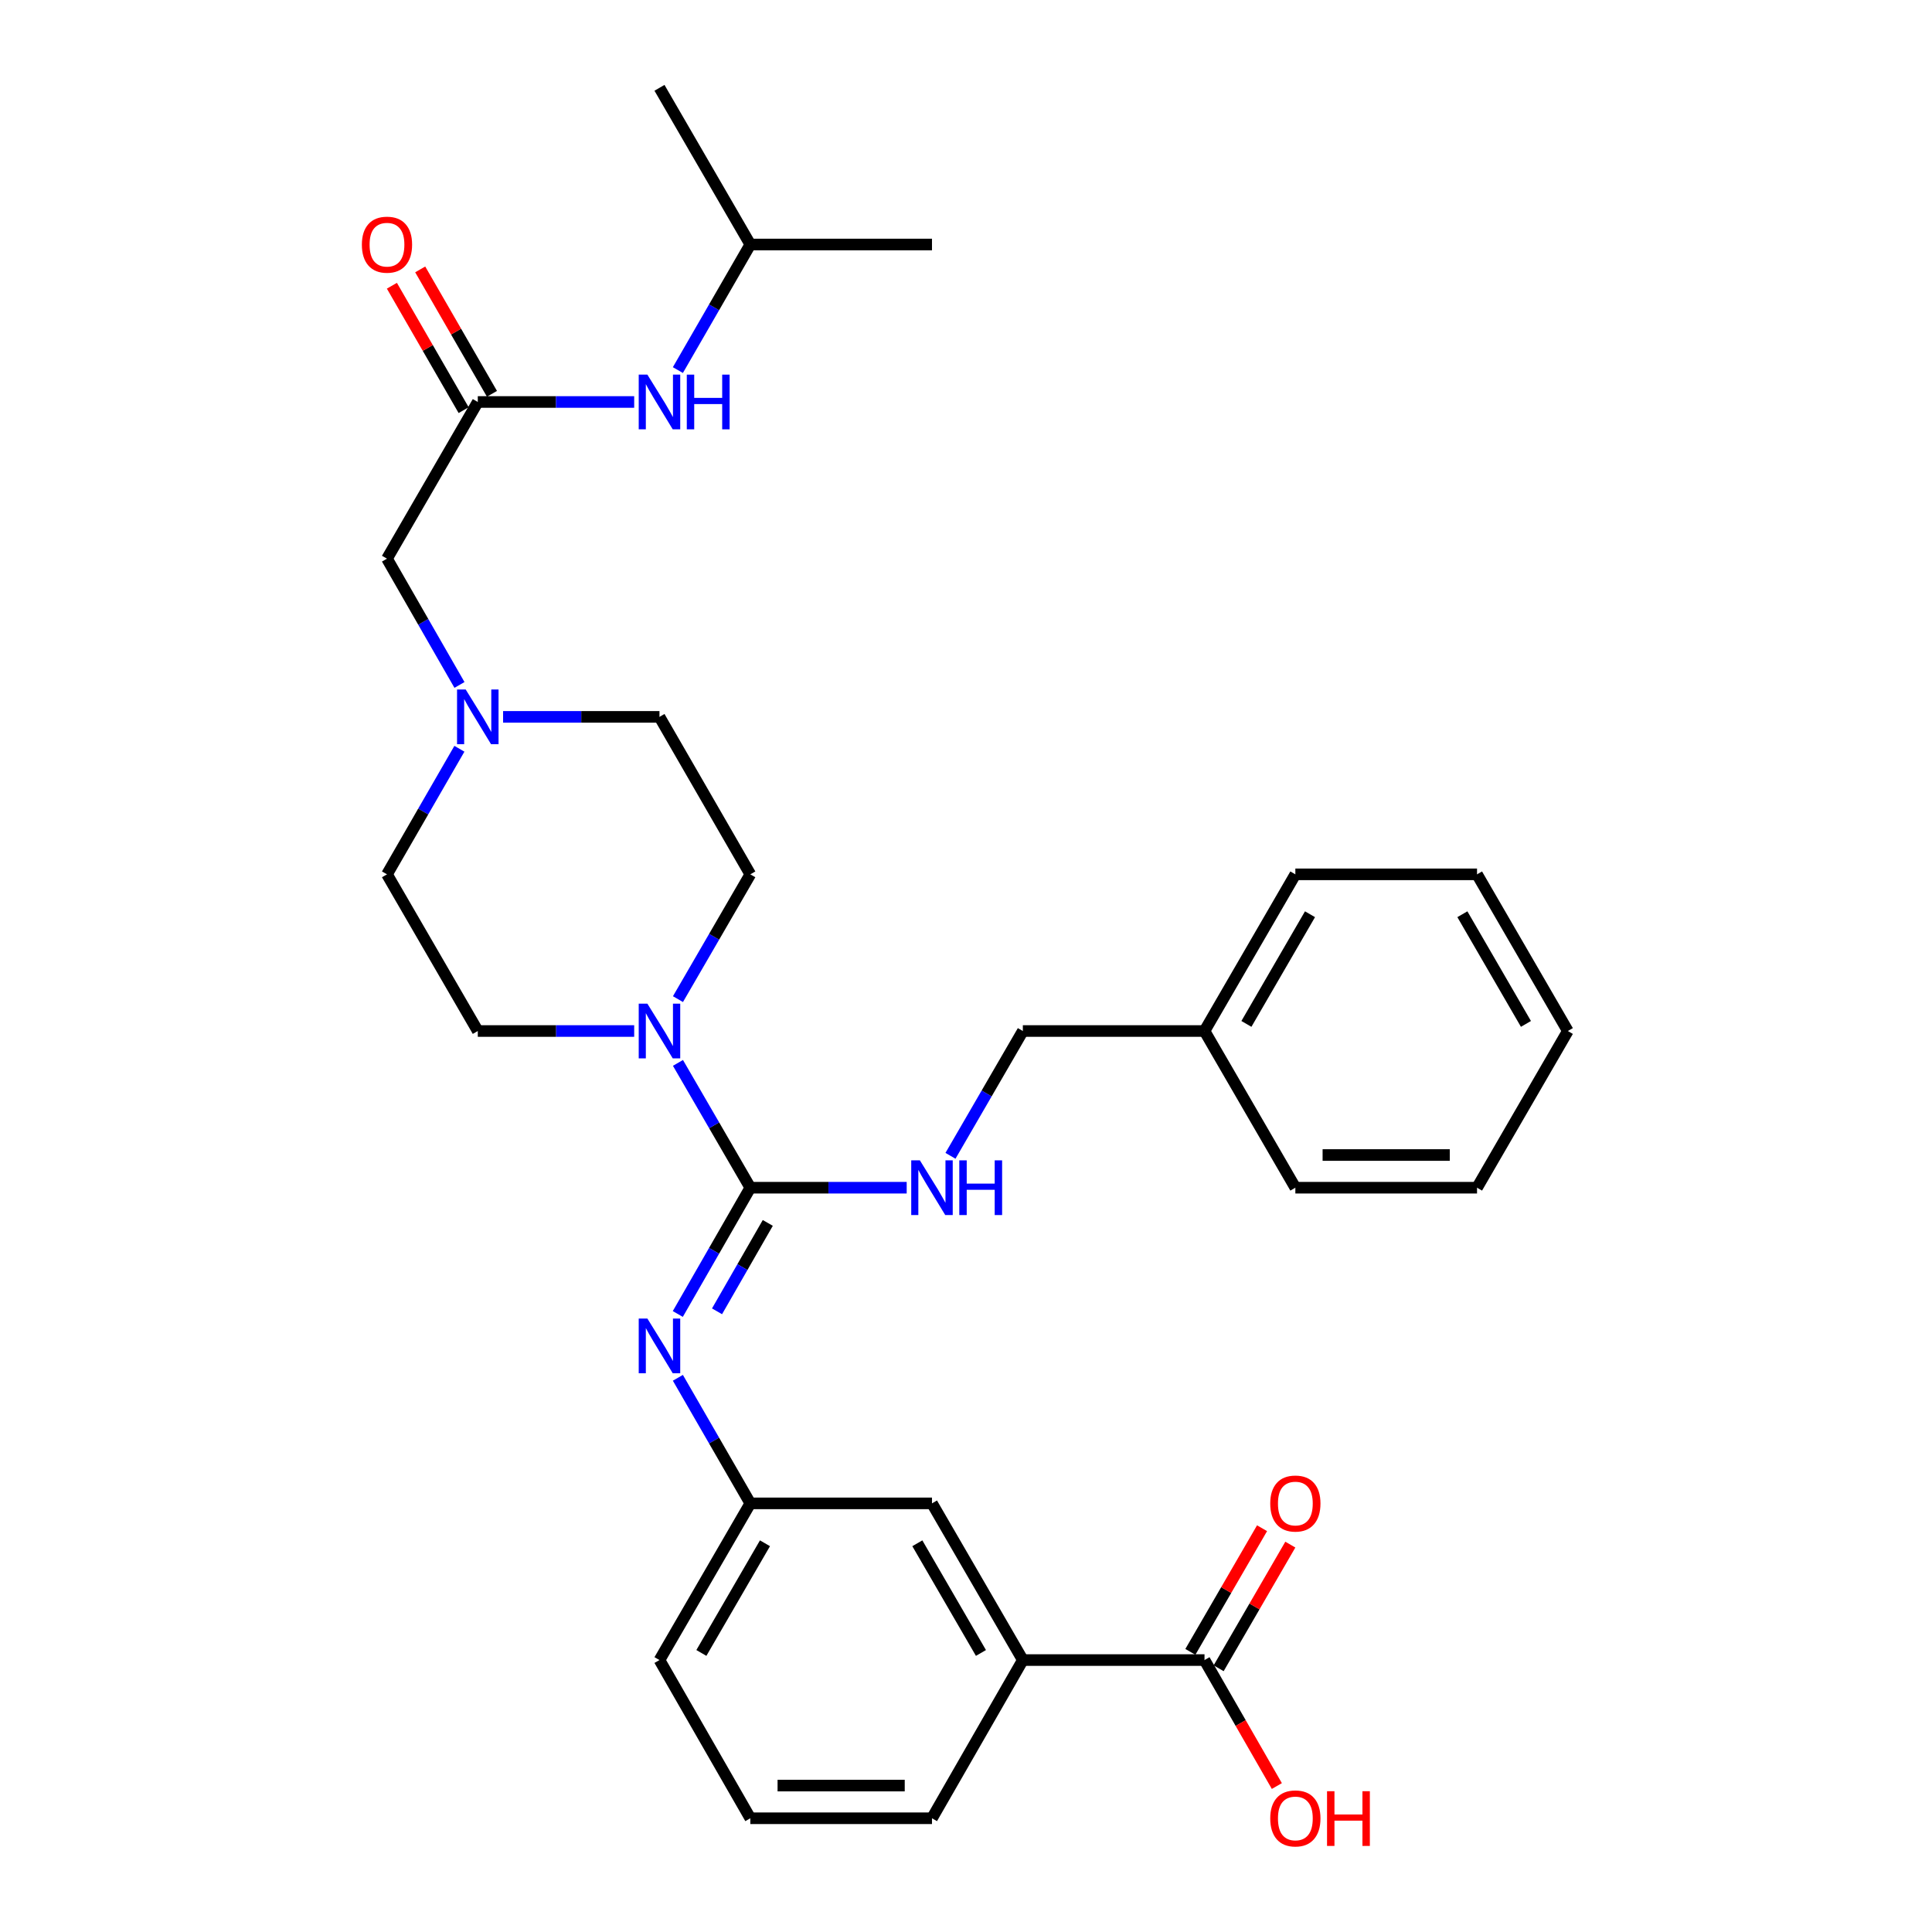 <?xml version='1.0' encoding='iso-8859-1'?>
<svg version='1.1' baseProfile='full'
              xmlns='http://www.w3.org/2000/svg'
                      xmlns:rdkit='http://www.rdkit.org/xml'
                      xmlns:xlink='http://www.w3.org/1999/xlink'
                  xml:space='preserve'
width='1000px' height='1000px' viewBox='0 0 1000 1000'>
<!-- END OF HEADER -->
<rect style='opacity:1.0;fill:#FFFFFF;stroke:none' width='1000' height='1000' x='0' y='0'> </rect>
<path class='bond-0' d='M 388.365,614.754 L 369.638,582.454' style='fill:none;fill-rule:evenodd;stroke:#000000;stroke-width:6px;stroke-linecap:butt;stroke-linejoin:miter;stroke-opacity:1' />
<path class='bond-0' d='M 369.638,582.454 L 350.912,550.155' style='fill:none;fill-rule:evenodd;stroke:#0000FF;stroke-width:6px;stroke-linecap:butt;stroke-linejoin:miter;stroke-opacity:1' />
<path class='bond-1' d='M 388.365,614.754 L 369.598,647.435' style='fill:none;fill-rule:evenodd;stroke:#000000;stroke-width:6px;stroke-linecap:butt;stroke-linejoin:miter;stroke-opacity:1' />
<path class='bond-1' d='M 369.598,647.435 L 350.83,680.116' style='fill:none;fill-rule:evenodd;stroke:#0000FF;stroke-width:6px;stroke-linecap:butt;stroke-linejoin:miter;stroke-opacity:1' />
<path class='bond-1' d='M 397.406,632.983 L 384.269,655.86' style='fill:none;fill-rule:evenodd;stroke:#000000;stroke-width:6px;stroke-linecap:butt;stroke-linejoin:miter;stroke-opacity:1' />
<path class='bond-1' d='M 384.269,655.86 L 371.131,678.737' style='fill:none;fill-rule:evenodd;stroke:#0000FF;stroke-width:6px;stroke-linecap:butt;stroke-linejoin:miter;stroke-opacity:1' />
<path class='bond-4' d='M 388.365,614.754 L 428.833,614.754' style='fill:none;fill-rule:evenodd;stroke:#000000;stroke-width:6px;stroke-linecap:butt;stroke-linejoin:miter;stroke-opacity:1' />
<path class='bond-4' d='M 428.833,614.754 L 469.301,614.754' style='fill:none;fill-rule:evenodd;stroke:#0000FF;stroke-width:6px;stroke-linecap:butt;stroke-linejoin:miter;stroke-opacity:1' />
<path class='bond-10' d='M 328.252,533.651 L 287.78,533.651' style='fill:none;fill-rule:evenodd;stroke:#0000FF;stroke-width:6px;stroke-linecap:butt;stroke-linejoin:miter;stroke-opacity:1' />
<path class='bond-10' d='M 287.78,533.651 L 247.307,533.651' style='fill:none;fill-rule:evenodd;stroke:#000000;stroke-width:6px;stroke-linecap:butt;stroke-linejoin:miter;stroke-opacity:1' />
<path class='bond-11' d='M 350.913,517.148 L 369.639,484.853' style='fill:none;fill-rule:evenodd;stroke:#0000FF;stroke-width:6px;stroke-linecap:butt;stroke-linejoin:miter;stroke-opacity:1' />
<path class='bond-11' d='M 369.639,484.853 L 388.365,452.558' style='fill:none;fill-rule:evenodd;stroke:#000000;stroke-width:6px;stroke-linecap:butt;stroke-linejoin:miter;stroke-opacity:1' />
<path class='bond-7' d='M 350.869,713.15 L 369.617,745.647' style='fill:none;fill-rule:evenodd;stroke:#0000FF;stroke-width:6px;stroke-linecap:butt;stroke-linejoin:miter;stroke-opacity:1' />
<path class='bond-7' d='M 369.617,745.647 L 388.365,778.144' style='fill:none;fill-rule:evenodd;stroke:#000000;stroke-width:6px;stroke-linecap:butt;stroke-linejoin:miter;stroke-opacity:1' />
<path class='bond-2' d='M 623.45,859.247 L 529.424,859.247' style='fill:none;fill-rule:evenodd;stroke:#000000;stroke-width:6px;stroke-linecap:butt;stroke-linejoin:miter;stroke-opacity:1' />
<path class='bond-13' d='M 630.768,863.49 L 649.321,831.49' style='fill:none;fill-rule:evenodd;stroke:#000000;stroke-width:6px;stroke-linecap:butt;stroke-linejoin:miter;stroke-opacity:1' />
<path class='bond-13' d='M 649.321,831.49 L 667.874,799.491' style='fill:none;fill-rule:evenodd;stroke:#FF0000;stroke-width:6px;stroke-linecap:butt;stroke-linejoin:miter;stroke-opacity:1' />
<path class='bond-13' d='M 616.132,855.004 L 634.685,823.005' style='fill:none;fill-rule:evenodd;stroke:#000000;stroke-width:6px;stroke-linecap:butt;stroke-linejoin:miter;stroke-opacity:1' />
<path class='bond-13' d='M 634.685,823.005 L 653.238,791.005' style='fill:none;fill-rule:evenodd;stroke:#FF0000;stroke-width:6px;stroke-linecap:butt;stroke-linejoin:miter;stroke-opacity:1' />
<path class='bond-18' d='M 623.45,859.247 L 642.172,891.848' style='fill:none;fill-rule:evenodd;stroke:#000000;stroke-width:6px;stroke-linecap:butt;stroke-linejoin:miter;stroke-opacity:1' />
<path class='bond-18' d='M 642.172,891.848 L 660.894,924.45' style='fill:none;fill-rule:evenodd;stroke:#FF0000;stroke-width:6px;stroke-linecap:butt;stroke-linejoin:miter;stroke-opacity:1' />
<path class='bond-3' d='M 247.307,208.065 L 200.303,289.167' style='fill:none;fill-rule:evenodd;stroke:#000000;stroke-width:6px;stroke-linecap:butt;stroke-linejoin:miter;stroke-opacity:1' />
<path class='bond-8' d='M 247.307,208.065 L 287.78,208.065' style='fill:none;fill-rule:evenodd;stroke:#000000;stroke-width:6px;stroke-linecap:butt;stroke-linejoin:miter;stroke-opacity:1' />
<path class='bond-8' d='M 287.78,208.065 L 328.252,208.065' style='fill:none;fill-rule:evenodd;stroke:#0000FF;stroke-width:6px;stroke-linecap:butt;stroke-linejoin:miter;stroke-opacity:1' />
<path class='bond-14' d='M 254.635,203.839 L 236.067,171.641' style='fill:none;fill-rule:evenodd;stroke:#000000;stroke-width:6px;stroke-linecap:butt;stroke-linejoin:miter;stroke-opacity:1' />
<path class='bond-14' d='M 236.067,171.641 L 217.499,139.444' style='fill:none;fill-rule:evenodd;stroke:#FF0000;stroke-width:6px;stroke-linecap:butt;stroke-linejoin:miter;stroke-opacity:1' />
<path class='bond-14' d='M 239.979,212.29 L 221.412,180.093' style='fill:none;fill-rule:evenodd;stroke:#000000;stroke-width:6px;stroke-linecap:butt;stroke-linejoin:miter;stroke-opacity:1' />
<path class='bond-14' d='M 221.412,180.093 L 202.844,147.896' style='fill:none;fill-rule:evenodd;stroke:#FF0000;stroke-width:6px;stroke-linecap:butt;stroke-linejoin:miter;stroke-opacity:1' />
<path class='bond-17' d='M 491.962,598.25 L 510.693,565.951' style='fill:none;fill-rule:evenodd;stroke:#0000FF;stroke-width:6px;stroke-linecap:butt;stroke-linejoin:miter;stroke-opacity:1' />
<path class='bond-17' d='M 510.693,565.951 L 529.424,533.651' style='fill:none;fill-rule:evenodd;stroke:#000000;stroke-width:6px;stroke-linecap:butt;stroke-linejoin:miter;stroke-opacity:1' />
<path class='bond-5' d='M 260.398,371.051 L 300.87,371.051' style='fill:none;fill-rule:evenodd;stroke:#0000FF;stroke-width:6px;stroke-linecap:butt;stroke-linejoin:miter;stroke-opacity:1' />
<path class='bond-5' d='M 300.87,371.051 L 341.343,371.051' style='fill:none;fill-rule:evenodd;stroke:#000000;stroke-width:6px;stroke-linecap:butt;stroke-linejoin:miter;stroke-opacity:1' />
<path class='bond-12' d='M 237.824,354.53 L 219.064,321.849' style='fill:none;fill-rule:evenodd;stroke:#0000FF;stroke-width:6px;stroke-linecap:butt;stroke-linejoin:miter;stroke-opacity:1' />
<path class='bond-12' d='M 219.064,321.849 L 200.303,289.167' style='fill:none;fill-rule:evenodd;stroke:#000000;stroke-width:6px;stroke-linecap:butt;stroke-linejoin:miter;stroke-opacity:1' />
<path class='bond-31' d='M 237.785,387.563 L 219.044,420.06' style='fill:none;fill-rule:evenodd;stroke:#0000FF;stroke-width:6px;stroke-linecap:butt;stroke-linejoin:miter;stroke-opacity:1' />
<path class='bond-31' d='M 219.044,420.06 L 200.303,452.558' style='fill:none;fill-rule:evenodd;stroke:#000000;stroke-width:6px;stroke-linecap:butt;stroke-linejoin:miter;stroke-opacity:1' />
<path class='bond-6' d='M 529.424,859.247 L 482.392,778.144' style='fill:none;fill-rule:evenodd;stroke:#000000;stroke-width:6px;stroke-linecap:butt;stroke-linejoin:miter;stroke-opacity:1' />
<path class='bond-6' d='M 507.734,855.569 L 474.811,798.797' style='fill:none;fill-rule:evenodd;stroke:#000000;stroke-width:6px;stroke-linecap:butt;stroke-linejoin:miter;stroke-opacity:1' />
<path class='bond-32' d='M 529.424,859.247 L 482.392,941.13' style='fill:none;fill-rule:evenodd;stroke:#000000;stroke-width:6px;stroke-linecap:butt;stroke-linejoin:miter;stroke-opacity:1' />
<path class='bond-9' d='M 388.365,778.144 L 482.392,778.144' style='fill:none;fill-rule:evenodd;stroke:#000000;stroke-width:6px;stroke-linecap:butt;stroke-linejoin:miter;stroke-opacity:1' />
<path class='bond-23' d='M 388.365,778.144 L 341.343,859.247' style='fill:none;fill-rule:evenodd;stroke:#000000;stroke-width:6px;stroke-linecap:butt;stroke-linejoin:miter;stroke-opacity:1' />
<path class='bond-23' d='M 395.948,798.795 L 363.032,855.567' style='fill:none;fill-rule:evenodd;stroke:#000000;stroke-width:6px;stroke-linecap:butt;stroke-linejoin:miter;stroke-opacity:1' />
<path class='bond-20' d='M 350.869,191.552 L 369.617,159.055' style='fill:none;fill-rule:evenodd;stroke:#0000FF;stroke-width:6px;stroke-linecap:butt;stroke-linejoin:miter;stroke-opacity:1' />
<path class='bond-20' d='M 369.617,159.055 L 388.365,126.557' style='fill:none;fill-rule:evenodd;stroke:#000000;stroke-width:6px;stroke-linecap:butt;stroke-linejoin:miter;stroke-opacity:1' />
<path class='bond-16' d='M 247.307,533.651 L 200.303,452.558' style='fill:none;fill-rule:evenodd;stroke:#000000;stroke-width:6px;stroke-linecap:butt;stroke-linejoin:miter;stroke-opacity:1' />
<path class='bond-15' d='M 388.365,452.558 L 341.343,371.051' style='fill:none;fill-rule:evenodd;stroke:#000000;stroke-width:6px;stroke-linecap:butt;stroke-linejoin:miter;stroke-opacity:1' />
<path class='bond-19' d='M 529.424,533.651 L 623.45,533.651' style='fill:none;fill-rule:evenodd;stroke:#000000;stroke-width:6px;stroke-linecap:butt;stroke-linejoin:miter;stroke-opacity:1' />
<path class='bond-24' d='M 623.45,533.651 L 670.473,452.558' style='fill:none;fill-rule:evenodd;stroke:#000000;stroke-width:6px;stroke-linecap:butt;stroke-linejoin:miter;stroke-opacity:1' />
<path class='bond-24' d='M 645.139,529.974 L 678.055,473.208' style='fill:none;fill-rule:evenodd;stroke:#000000;stroke-width:6px;stroke-linecap:butt;stroke-linejoin:miter;stroke-opacity:1' />
<path class='bond-25' d='M 623.45,533.651 L 670.473,614.754' style='fill:none;fill-rule:evenodd;stroke:#000000;stroke-width:6px;stroke-linecap:butt;stroke-linejoin:miter;stroke-opacity:1' />
<path class='bond-26' d='M 388.365,126.557 L 341.343,45.455' style='fill:none;fill-rule:evenodd;stroke:#000000;stroke-width:6px;stroke-linecap:butt;stroke-linejoin:miter;stroke-opacity:1' />
<path class='bond-27' d='M 388.365,126.557 L 482.392,126.557' style='fill:none;fill-rule:evenodd;stroke:#000000;stroke-width:6px;stroke-linecap:butt;stroke-linejoin:miter;stroke-opacity:1' />
<path class='bond-21' d='M 482.392,941.13 L 388.365,941.13' style='fill:none;fill-rule:evenodd;stroke:#000000;stroke-width:6px;stroke-linecap:butt;stroke-linejoin:miter;stroke-opacity:1' />
<path class='bond-21' d='M 468.288,924.212 L 402.469,924.212' style='fill:none;fill-rule:evenodd;stroke:#000000;stroke-width:6px;stroke-linecap:butt;stroke-linejoin:miter;stroke-opacity:1' />
<path class='bond-22' d='M 388.365,941.13 L 341.343,859.247' style='fill:none;fill-rule:evenodd;stroke:#000000;stroke-width:6px;stroke-linecap:butt;stroke-linejoin:miter;stroke-opacity:1' />
<path class='bond-28' d='M 670.473,452.558 L 764.509,452.558' style='fill:none;fill-rule:evenodd;stroke:#000000;stroke-width:6px;stroke-linecap:butt;stroke-linejoin:miter;stroke-opacity:1' />
<path class='bond-29' d='M 670.473,614.754 L 764.509,614.754' style='fill:none;fill-rule:evenodd;stroke:#000000;stroke-width:6px;stroke-linecap:butt;stroke-linejoin:miter;stroke-opacity:1' />
<path class='bond-29' d='M 684.578,597.836 L 750.403,597.836' style='fill:none;fill-rule:evenodd;stroke:#000000;stroke-width:6px;stroke-linecap:butt;stroke-linejoin:miter;stroke-opacity:1' />
<path class='bond-33' d='M 764.509,452.558 L 811.512,533.651' style='fill:none;fill-rule:evenodd;stroke:#000000;stroke-width:6px;stroke-linecap:butt;stroke-linejoin:miter;stroke-opacity:1' />
<path class='bond-33' d='M 756.922,473.206 L 789.825,529.971' style='fill:none;fill-rule:evenodd;stroke:#000000;stroke-width:6px;stroke-linecap:butt;stroke-linejoin:miter;stroke-opacity:1' />
<path class='bond-30' d='M 764.509,614.754 L 811.512,533.651' style='fill:none;fill-rule:evenodd;stroke:#000000;stroke-width:6px;stroke-linecap:butt;stroke-linejoin:miter;stroke-opacity:1' />
<path  class='atom-1' d='M 335.083 519.491
L 344.363 534.491
Q 345.283 535.971, 346.763 538.651
Q 348.243 541.331, 348.323 541.491
L 348.323 519.491
L 352.083 519.491
L 352.083 547.811
L 348.203 547.811
L 338.243 531.411
Q 337.083 529.491, 335.843 527.291
Q 334.643 525.091, 334.283 524.411
L 334.283 547.811
L 330.603 547.811
L 330.603 519.491
L 335.083 519.491
' fill='#0000FF'/>
<path  class='atom-2' d='M 335.083 682.477
L 344.363 697.477
Q 345.283 698.957, 346.763 701.637
Q 348.243 704.317, 348.323 704.477
L 348.323 682.477
L 352.083 682.477
L 352.083 710.797
L 348.203 710.797
L 338.243 694.397
Q 337.083 692.477, 335.843 690.277
Q 334.643 688.077, 334.283 687.397
L 334.283 710.797
L 330.603 710.797
L 330.603 682.477
L 335.083 682.477
' fill='#0000FF'/>
<path  class='atom-5' d='M 476.132 600.594
L 485.412 615.594
Q 486.332 617.074, 487.812 619.754
Q 489.292 622.434, 489.372 622.594
L 489.372 600.594
L 493.132 600.594
L 493.132 628.914
L 489.252 628.914
L 479.292 612.514
Q 478.132 610.594, 476.892 608.394
Q 475.692 606.194, 475.332 605.514
L 475.332 628.914
L 471.652 628.914
L 471.652 600.594
L 476.132 600.594
' fill='#0000FF'/>
<path  class='atom-5' d='M 496.532 600.594
L 500.372 600.594
L 500.372 612.634
L 514.852 612.634
L 514.852 600.594
L 518.692 600.594
L 518.692 628.914
L 514.852 628.914
L 514.852 615.834
L 500.372 615.834
L 500.372 628.914
L 496.532 628.914
L 496.532 600.594
' fill='#0000FF'/>
<path  class='atom-6' d='M 241.047 356.891
L 250.327 371.891
Q 251.247 373.371, 252.727 376.051
Q 254.207 378.731, 254.287 378.891
L 254.287 356.891
L 258.047 356.891
L 258.047 385.211
L 254.167 385.211
L 244.207 368.811
Q 243.047 366.891, 241.807 364.691
Q 240.607 362.491, 240.247 361.811
L 240.247 385.211
L 236.567 385.211
L 236.567 356.891
L 241.047 356.891
' fill='#0000FF'/>
<path  class='atom-9' d='M 335.083 193.905
L 344.363 208.905
Q 345.283 210.385, 346.763 213.065
Q 348.243 215.745, 348.323 215.905
L 348.323 193.905
L 352.083 193.905
L 352.083 222.225
L 348.203 222.225
L 338.243 205.825
Q 337.083 203.905, 335.843 201.705
Q 334.643 199.505, 334.283 198.825
L 334.283 222.225
L 330.603 222.225
L 330.603 193.905
L 335.083 193.905
' fill='#0000FF'/>
<path  class='atom-9' d='M 355.483 193.905
L 359.323 193.905
L 359.323 205.945
L 373.803 205.945
L 373.803 193.905
L 377.643 193.905
L 377.643 222.225
L 373.803 222.225
L 373.803 209.145
L 359.323 209.145
L 359.323 222.225
L 355.483 222.225
L 355.483 193.905
' fill='#0000FF'/>
<path  class='atom-14' d='M 657.473 778.224
Q 657.473 771.424, 660.833 767.624
Q 664.193 763.824, 670.473 763.824
Q 676.753 763.824, 680.113 767.624
Q 683.473 771.424, 683.473 778.224
Q 683.473 785.104, 680.073 789.024
Q 676.673 792.904, 670.473 792.904
Q 664.233 792.904, 660.833 789.024
Q 657.473 785.144, 657.473 778.224
M 670.473 789.704
Q 674.793 789.704, 677.113 786.824
Q 679.473 783.904, 679.473 778.224
Q 679.473 772.664, 677.113 769.864
Q 674.793 767.024, 670.473 767.024
Q 666.153 767.024, 663.793 769.824
Q 661.473 772.624, 661.473 778.224
Q 661.473 783.944, 663.793 786.824
Q 666.153 789.704, 670.473 789.704
' fill='#FF0000'/>
<path  class='atom-15' d='M 187.303 126.637
Q 187.303 119.837, 190.663 116.037
Q 194.023 112.237, 200.303 112.237
Q 206.583 112.237, 209.943 116.037
Q 213.303 119.837, 213.303 126.637
Q 213.303 133.517, 209.903 137.437
Q 206.503 141.317, 200.303 141.317
Q 194.063 141.317, 190.663 137.437
Q 187.303 133.557, 187.303 126.637
M 200.303 138.117
Q 204.623 138.117, 206.943 135.237
Q 209.303 132.317, 209.303 126.637
Q 209.303 121.077, 206.943 118.277
Q 204.623 115.437, 200.303 115.437
Q 195.983 115.437, 193.623 118.237
Q 191.303 121.037, 191.303 126.637
Q 191.303 132.357, 193.623 135.237
Q 195.983 138.117, 200.303 138.117
' fill='#FF0000'/>
<path  class='atom-19' d='M 657.473 941.21
Q 657.473 934.41, 660.833 930.61
Q 664.193 926.81, 670.473 926.81
Q 676.753 926.81, 680.113 930.61
Q 683.473 934.41, 683.473 941.21
Q 683.473 948.09, 680.073 952.01
Q 676.673 955.89, 670.473 955.89
Q 664.233 955.89, 660.833 952.01
Q 657.473 948.13, 657.473 941.21
M 670.473 952.69
Q 674.793 952.69, 677.113 949.81
Q 679.473 946.89, 679.473 941.21
Q 679.473 935.65, 677.113 932.85
Q 674.793 930.01, 670.473 930.01
Q 666.153 930.01, 663.793 932.81
Q 661.473 935.61, 661.473 941.21
Q 661.473 946.93, 663.793 949.81
Q 666.153 952.69, 670.473 952.69
' fill='#FF0000'/>
<path  class='atom-19' d='M 686.873 927.13
L 690.713 927.13
L 690.713 939.17
L 705.193 939.17
L 705.193 927.13
L 709.033 927.13
L 709.033 955.45
L 705.193 955.45
L 705.193 942.37
L 690.713 942.37
L 690.713 955.45
L 686.873 955.45
L 686.873 927.13
' fill='#FF0000'/>
</svg>
